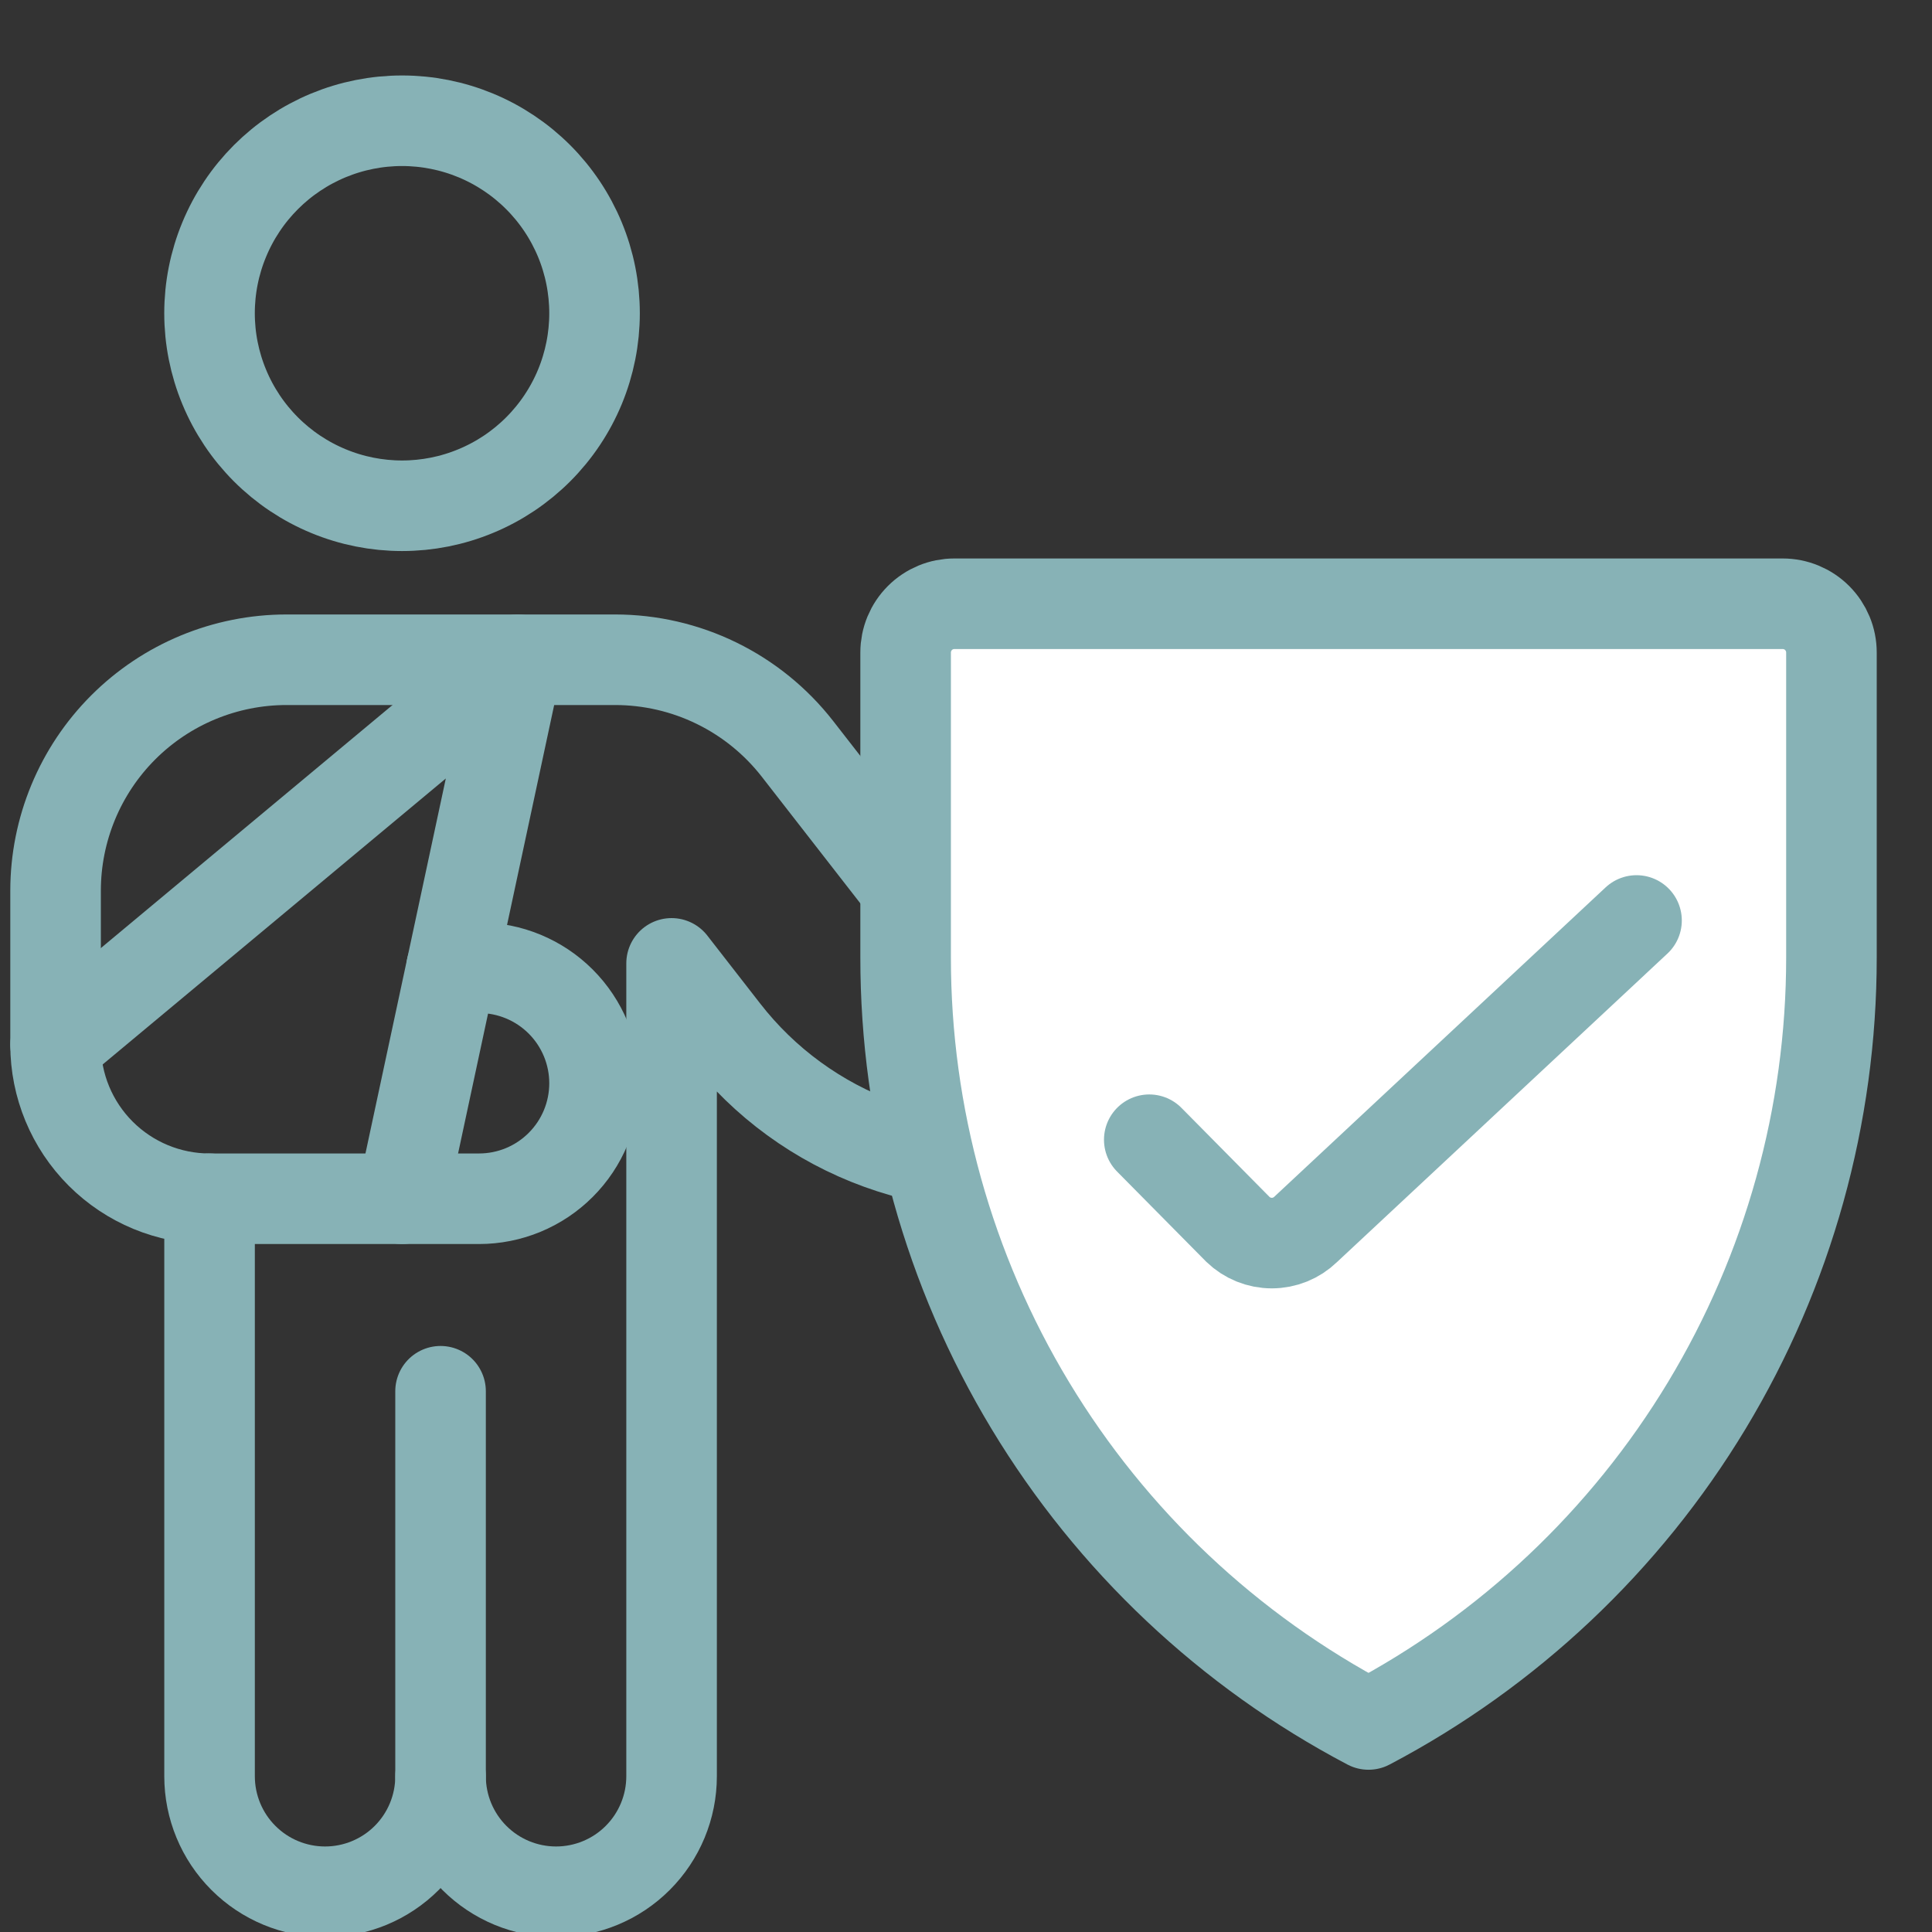 <svg width="64" height="64" viewBox="0 0 64 64" fill="none" xmlns="http://www.w3.org/2000/svg">
<rect x="0" y="0" width="64" height="64" fill="#333333" stroke="none"/>
<g clip-path="url(#clip0_12693_19155)">
<path d="M6.941 10.377C6.941 11.214 7.106 12.043 7.427 12.817C7.747 13.591 8.217 14.294 8.809 14.886C9.401 15.478 10.104 15.948 10.878 16.268C11.652 16.589 12.481 16.754 13.318 16.754C14.156 16.754 14.985 16.589 15.758 16.268C16.532 15.948 17.235 15.478 17.827 14.886C18.419 14.294 18.889 13.591 19.21 12.817C19.53 12.043 19.695 11.214 19.695 10.377C19.695 9.539 19.53 8.71 19.21 7.937C18.889 7.163 18.419 6.46 17.827 5.868C17.235 5.276 16.532 4.806 15.758 4.485C14.985 4.165 14.156 4 13.318 4C12.481 4 11.652 4.165 10.878 4.485C10.104 4.806 9.401 5.276 8.809 5.868C8.217 6.46 7.747 7.163 7.427 7.937C7.106 8.71 6.941 9.539 6.941 10.377Z" stroke="#87B2B6" stroke-width="3" stroke-linecap="round" stroke-linejoin="round"/>
<path d="M14.594 58.841V46.087" stroke="#87B2B6" stroke-width="3" stroke-linecap="round" stroke-linejoin="round"/>
<path d="M6.942 39.71V58.841C6.942 59.855 7.345 60.829 8.063 61.546C8.78 62.264 9.754 62.667 10.768 62.667C11.783 62.667 12.756 62.264 13.474 61.546C14.191 60.829 14.594 59.855 14.594 58.841C14.594 59.855 14.998 60.829 15.715 61.546C16.433 62.264 17.406 62.667 18.421 62.667C19.435 62.667 20.409 62.264 21.126 61.546C21.843 60.829 22.247 59.855 22.247 58.841V31.913L23.991 34.155C25.317 35.866 27.102 37.166 29.137 37.904C31.172 38.643 33.375 38.788 35.49 38.325C36.392 38.174 37.216 37.718 37.824 37.034C38.431 36.35 38.787 35.479 38.831 34.565C38.84 33.983 38.716 33.407 38.469 32.88C38.222 32.353 37.857 31.89 37.404 31.525C36.95 31.16 36.419 30.904 35.852 30.775C35.284 30.647 34.694 30.649 34.128 30.783C33.419 30.993 32.664 30.992 31.956 30.78C31.247 30.568 30.616 30.154 30.139 29.589L26.415 24.804C25.698 23.885 24.782 23.142 23.735 22.631C22.689 22.12 21.539 21.855 20.374 21.855H9.493C7.464 21.855 5.517 22.661 4.082 24.096C2.647 25.531 1.841 27.478 1.841 29.507V34.609C1.841 35.962 2.378 37.259 3.335 38.216C4.292 39.173 5.589 39.71 6.942 39.71Z" stroke="#87B2B6" stroke-width="3" stroke-linecap="round" stroke-linejoin="round"/>
<path d="M6.941 39.71H15.869C16.884 39.71 17.857 39.307 18.574 38.589C19.292 37.872 19.695 36.899 19.695 35.884C19.695 34.869 19.292 33.896 18.574 33.178C17.857 32.461 16.884 32.058 15.869 32.058H14.958" stroke="#87B2B6" stroke-width="3" stroke-linecap="round" stroke-linejoin="round"/>
<path d="M1.841 34.609L17.145 21.855L13.319 39.71" stroke="#87B2B6" stroke-width="3" stroke-linecap="round" stroke-linejoin="round"/>
<path d="M30 21.614C30 21.186 30.17 20.776 30.473 20.473C30.776 20.17 31.186 20 31.614 20H59.054C59.482 20 59.893 20.17 60.196 20.473C60.498 20.776 60.669 21.186 60.669 21.614V31.719C60.67 36.949 59.243 42.08 56.54 46.558C53.837 51.035 49.963 54.689 45.334 57.125C40.706 54.689 36.831 51.035 34.129 46.558C31.426 42.08 29.998 36.949 30 31.719V21.614Z" fill="white" stroke="#87B2B6" stroke-width="3" stroke-linecap="round" stroke-linejoin="round"/>
<path d="M54.212 30.492L43.252 40.725C42.951 41.016 42.549 41.179 42.13 41.179C41.712 41.179 41.309 41.016 41.008 40.725L38.071 37.755" stroke="#87B2B6" stroke-width="3" stroke-linecap="round" stroke-linejoin="round"/>
</g>
<defs>
<clipPath id="clip0_12693_19155">
<rect width="64" height="64" fill="white"/>
</clipPath>
</defs>
</svg>
